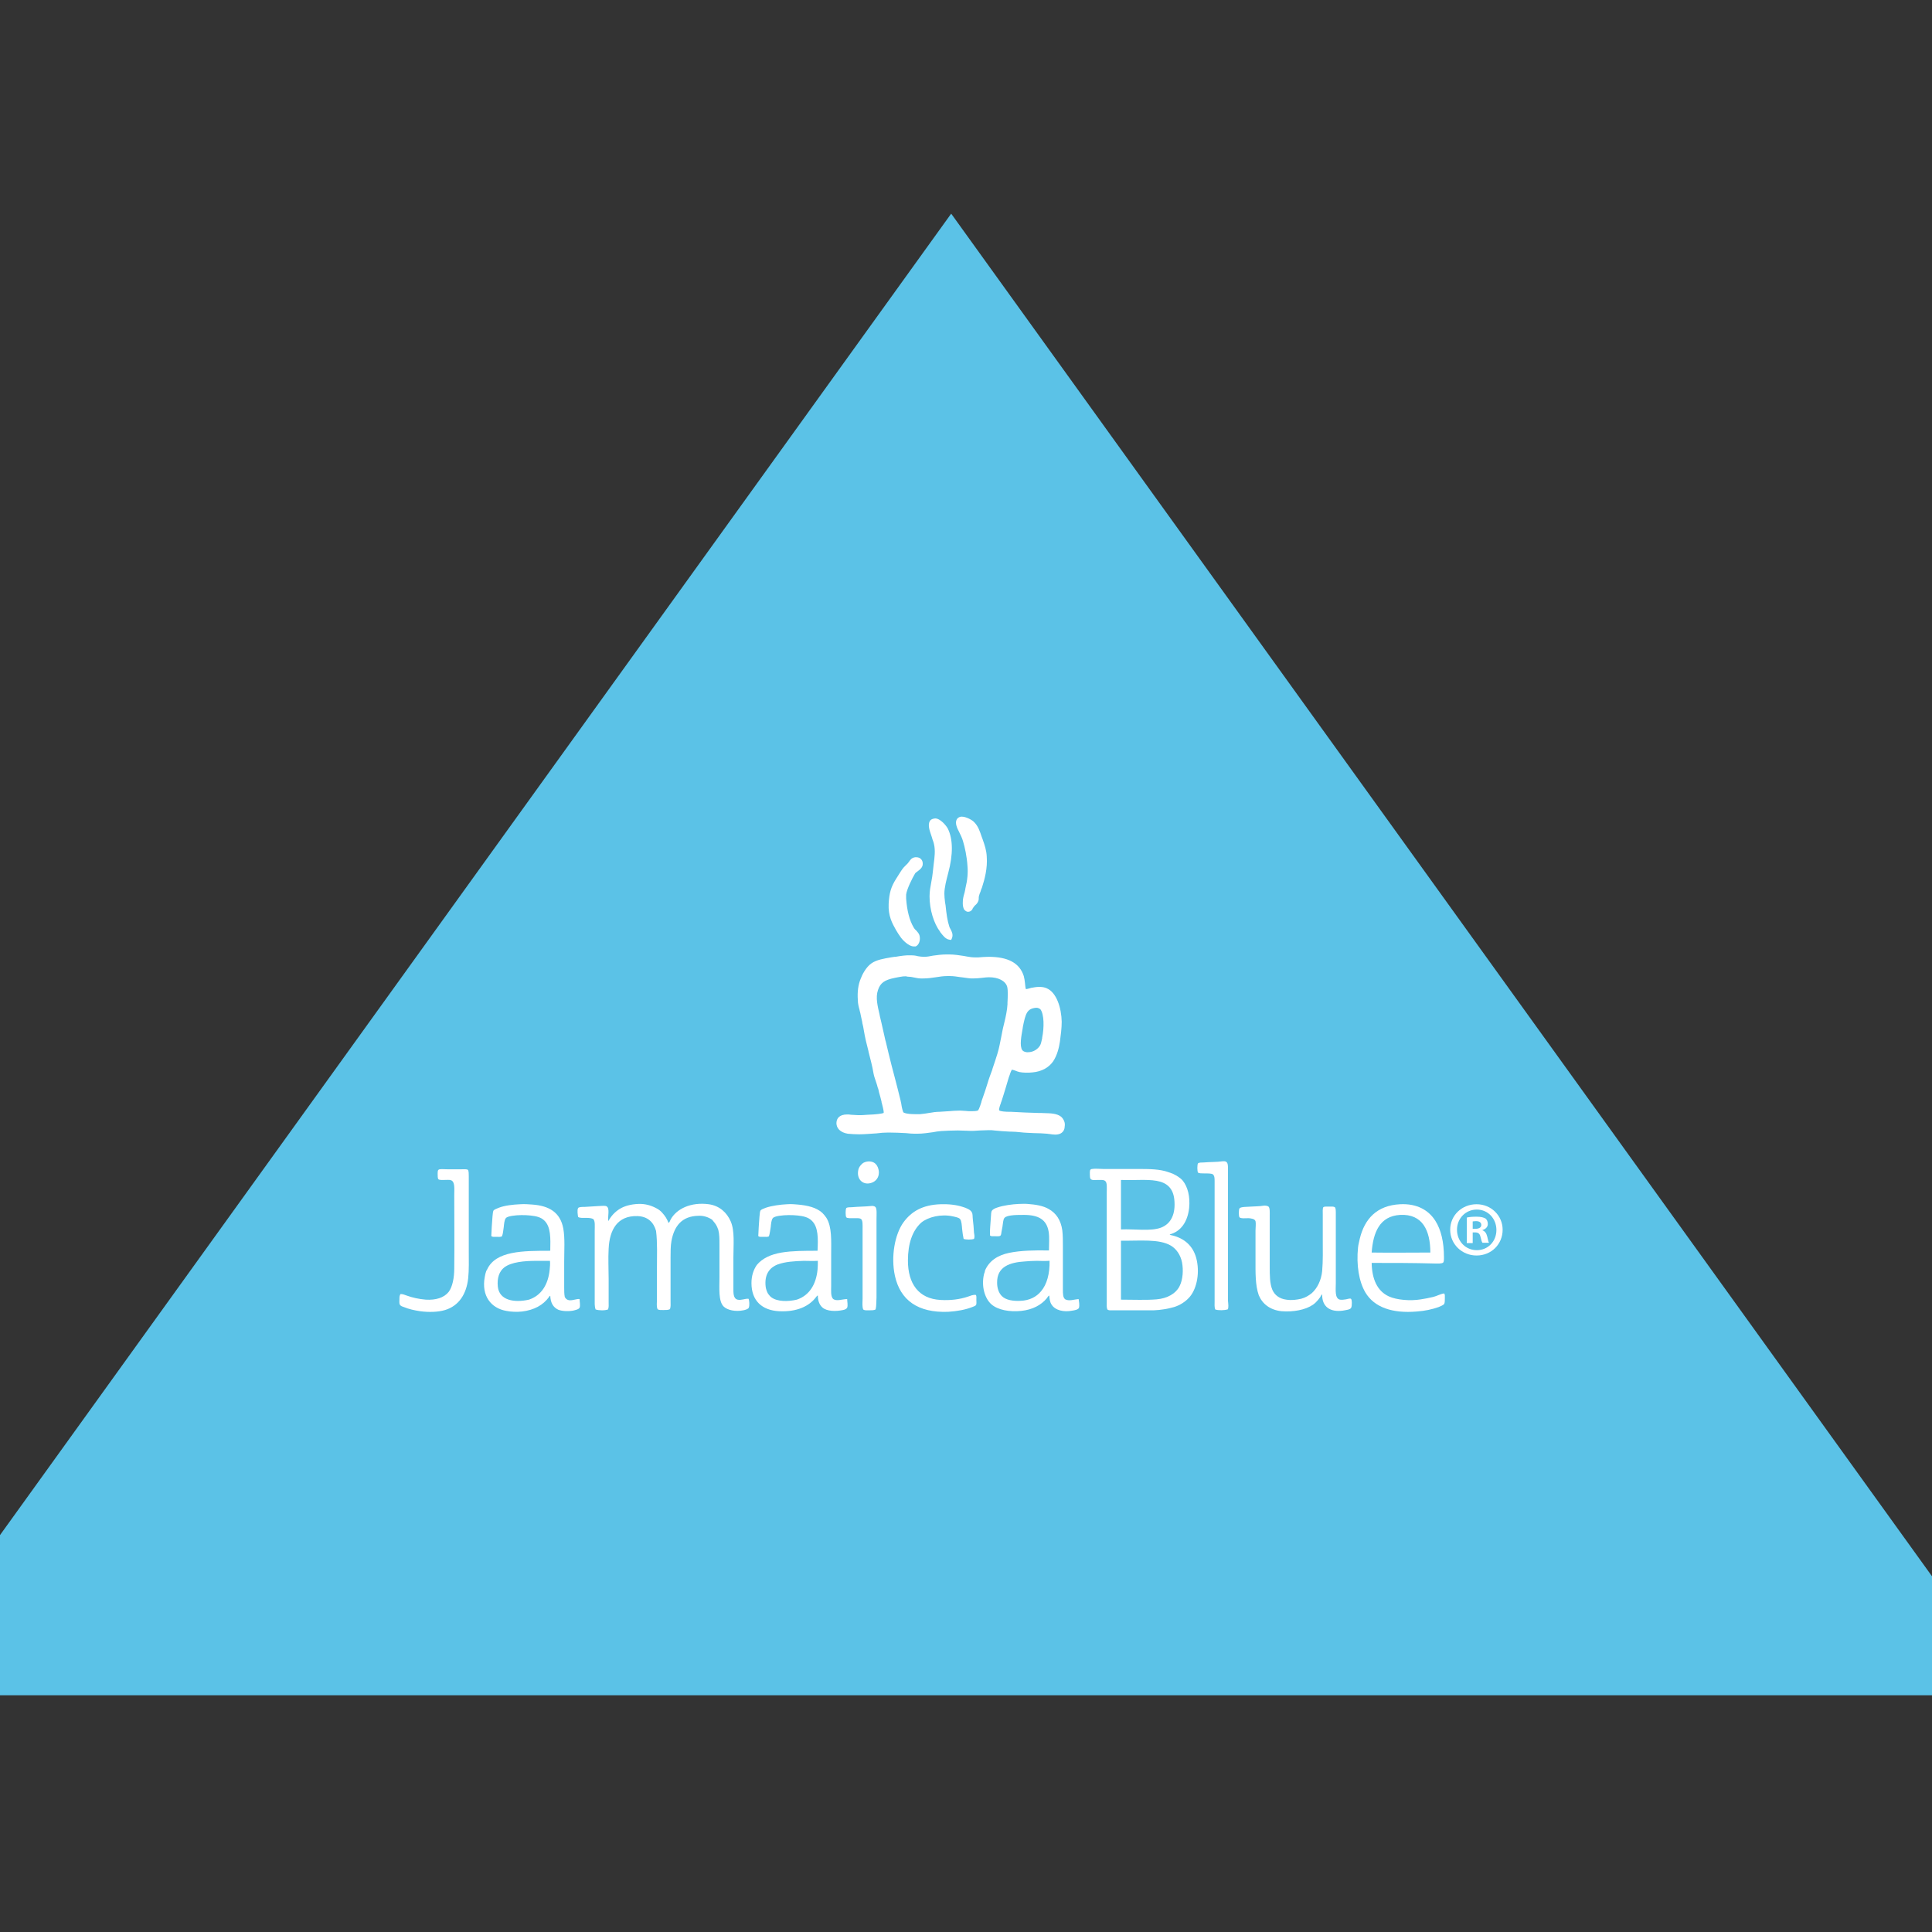 <?xml version="1.0" encoding="UTF-8"?> <svg xmlns="http://www.w3.org/2000/svg" xmlns:xlink="http://www.w3.org/1999/xlink" version="1.1" id="layer" x="0px" y="0px" viewBox="0 0 652 652" style="enable-background:new 0 0 652 652;" xml:space="preserve"><rect x="0" y="0" width="652" height="652" fill="#333333" stroke="none"/> <style type="text/css"> .st0{fill:#5BC2E7;} .st1{fill:#FFFFFF;} </style> <polygon class="st0" points="-38.9,572.1 680.9,572.1 321,72.1 "></polygon> <g> <path class="st1" d="M414.3,441.9c-1,0.3-3.2,0.4-4.2,0c-0.3-0.8-0.2-1.8-0.2-2.7c0-13.5,0-27,0-40.6c0-0.9,0-1.8-0.6-2.3 c-0.5-0.3-1.5-0.3-2.7-0.3c-0.9,0-2.1,0-2.3-0.3c-0.3-0.4-0.3-2.7,0-3.1c0.3-0.3,1.3-0.3,1.9-0.3c2.2-0.2,4.3-0.1,6.4-0.4 c2-0.2,1.8,1.2,1.8,3.2v43.8C414.5,440,414.7,441.4,414.3,441.9"></path> <path class="st1" d="M292.6,392c1.3-0.2,2.4,0.2,3,0.9c0.5,0.5,1,1.6,1,2.8c0,1.7-1,2.9-2.3,3.4c-2.8,1.1-5.2-0.9-4.7-4 c0.1-0.9,0.6-1.6,1-2C291.1,392.5,291.6,392.2,292.6,392"></path> <path class="st1" d="M135.2,436.7c0.8,0,1.4,0.3,2,0.5c1.9,0.7,4.1,1.2,6.5,1.4c3.3,0.2,6.1-0.6,7.7-2.6c1.3-1.7,1.9-4.8,1.9-7.9 c0.1-8.2,0-16.4,0-24.8c0-2.1,0.3-4.5-1.1-5c-0.5-0.2-1.4-0.1-2.2-0.1c-0.8,0-1.8,0.1-2.1-0.3c-0.2-0.3-0.2-1.2-0.2-1.8 c0-0.8,0-1.4,0.7-1.5c0.7-0.1,1.6,0,2.5,0h4.8c0.7,0,1.9-0.1,2.2,0.2c0.3,0.3,0.3,1.4,0.3,2.1v25.4c0,3,0.1,6.3-0.2,9.1 c-0.6,5.4-3.2,9.3-7.8,10.7c-2.3,0.7-5.5,0.8-8.4,0.4c-2-0.3-3.8-0.7-5.5-1.4c-0.6-0.2-1.2-0.4-1.4-0.9c-0.2-0.4-0.1-1.2-0.1-1.8 S134.8,437.1,135.2,436.7"></path> <path class="st1" d="M378.3,418.8v19.8c4.1,0,8.5,0.2,12-0.1c3.6-0.3,6.5-1.9,7.8-4.5c1.1-2.2,1.3-5.4,0.8-8 c-0.5-2.5-1.9-4.5-3.7-5.6c-4-2.4-10.6-1.6-16.8-1.7C378.3,418.7,378.3,418.7,378.3,418.8 M378.3,398.3v16.6 c4.6-0.2,10,0.7,13.5-0.6c3.4-1.3,5-4.6,4.5-9.5c-0.4-3.8-2.5-5.7-6-6.3c-3.4-0.6-7.8-0.1-11.9-0.3 C378.4,398.2,378.3,398.2,378.3,398.3 M394.7,416.6c0.4,0.3,1,0.3,1.6,0.5c4,1.2,6.7,3.9,7.6,8.3c1,4.8-0.2,10-2.7,12.6 c-1.2,1.3-3,2.5-5,3.1c-2.1,0.6-4.4,1-6.9,1.1c-4.4,0-9.3,0-13.9,0c-0.6,0-1.2,0.1-1.7-0.3c-0.3-0.7-0.2-1.6-0.2-2.5 c0-12.3,0-24.9,0-37.2c0-1.4,0.2-3.2-0.6-3.7c-0.5-0.4-1.5-0.3-2.4-0.3c-0.9,0-1.9,0.2-2.4-0.3c-0.3-0.3-0.3-1-0.3-1.6 c0-1-0.1-1.7,0.7-1.8c1.2-0.2,2.6,0,3.9,0h11.5c4,0,7.5,0,10.5,1.1c0.5,0.2,0.9,0.3,1.4,0.5c1.2,0.6,2.5,1.3,3.4,2.4 c1.6,2,2.5,5.3,2.1,9.2C400.8,412.2,398.6,415.6,394.7,416.6"></path> <path class="st1" d="M181.1,425.5c-4.2,0-8.5,0.4-10.9,2.2c-1.7,1.3-2.5,3.6-2.2,6.5c0.5,4.7,5.6,5.5,10.5,4.4 c4.2-1.4,6.5-5.1,7-10.1c0.1-0.9,0.2-2.1,0.1-3h-0.1C184.2,425.5,182.6,425.5,181.1,425.5 M195.6,438.4c0,0.9,0.3,2.2,0,2.9 c-0.3,0.6-1.4,0.8-2.2,1c-1.7,0.3-3.7,0.2-5-0.3c-1.7-0.8-2.6-2.3-2.7-4.7c-0.2,0-0.4,0.3-0.5,0.5c-1.9,2.6-4.9,4.3-9,4.8 c-1.8,0.2-3.8,0.1-5.3-0.2c-5.2-0.9-8.5-5.1-7.3-11.5c0.1-0.7,0.3-1.4,0.5-2c0.1-0.2,0.3-0.4,0.3-0.5c2.9-6.3,12.1-6.3,21.3-6.3 c0.1-4.3,0.2-8.1-2-10.2c-1.1-1.1-2.7-1.5-4.7-1.7c-1.9-0.2-4.2-0.2-6.1,0.1c-0.6,0.1-1.8,0.3-2.2,0.8c-0.5,0.6-0.6,2.1-0.7,3 c-0.2,1.1-0.2,2.2-0.6,3.1c-0.4,0.3-1.1,0.2-1.9,0.2c-0.7,0-1.4,0.1-1.7-0.3c0.1-2.1,0.2-4.2,0.4-6.5c0.1-0.7,0.1-1.5,0.3-2 c0.3-0.5,1.2-0.7,1.8-1c2-0.8,4.9-1.1,7.2-1.2c1.4-0.1,3,0,4.1,0.1c5.8,0.4,9.5,2.7,10.5,8.1c0.6,3.4,0.3,7.3,0.3,11.2v8.6 c0,1.2,0,2.3,0.2,3.3c0.3,0.6,0.8,1,1.5,1.1C193.5,438.9,194.4,438.3,195.6,438.4"></path> <path class="st1" d="M225.6,412.7c0.4-0.2,0.5-0.7,0.7-1.1c2-3.7,6.9-6,12.9-5.2c3.6,0.5,6.1,2.8,7.4,5.8c1.4,3.2,0.9,7.9,0.9,12.3 v9.9c0,1.9-0.1,3.8,1.4,4.2c1.3,0.3,2.5-0.4,3.7-0.3c0.3,0.5,0.4,2.3,0.1,3c-0.2,0.5-1.3,0.8-1.9,0.9c-2.5,0.5-5.3,0-6.6-1.3 c-1.8-1.8-1.4-6.3-1.4-9.7v-11.1c0-1.9,0-3.6-0.4-5.1c-0.1-0.3-0.3-0.7-0.4-1c-0.4-0.9-1.1-1.7-1.7-2.4c-1.2-0.8-2.8-1.4-4.6-1.3 c-5.7,0.1-8.2,3.6-9.1,8.5c-0.3,1.7-0.3,3.6-0.3,5.6v14.7c0,0.9,0.1,1.9-0.2,2.7c-0.5,0.3-1.3,0.3-2.1,0.3c-0.8,0-1.6,0.1-2.1-0.3 c-0.4-1-0.2-2.1-0.2-3.2c0-3.3,0-6.7,0-10.1c0-4.5,0.2-9.2-0.3-13.1c-0.8-2.9-2.8-4.9-6.3-5c-6.8-0.2-9.4,4.7-9.7,11 c-0.2,3.3,0,6.9,0,10.3v7.8c0,0.8,0.1,1.6-0.2,2.4c-1,0.4-3.1,0.4-4.2,0c-0.4-1.1-0.3-2.4-0.3-3.6v-23c0-1.4,0.2-3.3-0.5-3.9 c-0.5-0.3-1.4-0.4-2.4-0.4c-1,0-2.1,0.1-2.7-0.3c-0.1-0.5-0.4-2.4,0-3c0.2-0.4,1.4-0.4,2.2-0.4c1.7-0.1,3.3-0.2,4.9-0.3 c0.7,0,2-0.2,2.5,0.1c1.2,0.7,0.3,3.4,0.6,5c0.9-1.7,2.2-3.1,3.8-4.1c1.6-1,3.8-1.6,6.3-1.7c2.3-0.1,4.3,0.5,6,1.4 c0.8,0.4,1.5,0.9,2.1,1.6C224.4,410.3,225.1,411.3,225.6,412.7"></path> <path class="st1" d="M271.3,425.5c-3.3,0.1-6.3,0.3-8.8,1.2c-2.9,1.1-4.6,3.5-4.1,7.6c0.1,0.8,0.5,1.8,0.8,2.3 c0.3,0.4,0.7,0.9,1.1,1.2c2,1.5,5.6,1.5,8.6,0.8c4.2-1.4,6.5-5.1,7-10.1c0.1-1,0.1-2,0.1-3h-0.1 C274.4,425.6,272.8,425.5,271.3,425.5 M285.9,438.4c0,0.9,0.3,2.1,0,2.9c-0.2,0.4-0.8,0.7-1.4,0.8c-2.3,0.5-5.5,0.5-7-0.9 c-1-0.9-1.5-2.3-1.5-4c-0.2,0-0.4,0.3-0.5,0.4c-2.4,3.3-6.7,5.2-12.6,4.9c-5.7-0.3-9.3-3.5-9.3-9.5c0-2.5,0.7-4.5,1.8-6.1 c1.9-2.3,4.8-3.6,8.4-4.2c3.6-0.6,7.8-0.6,12.1-0.6c0.2-4.1,0.3-8.1-2-10.2c-1.1-1.1-2.8-1.5-4.7-1.7c-2-0.2-4.2-0.2-6.2,0.1 c-0.6,0.1-1.8,0.3-2.2,0.8c-0.5,0.6-0.6,2-0.7,3c-0.2,1.1-0.3,2.2-0.6,3.1c-0.4,0.3-1.1,0.2-1.9,0.2c-0.7,0-1.5,0.1-1.7-0.3 c0.1-2.1,0.2-4.2,0.4-6.5c0.1-0.7,0.1-1.5,0.3-2c0.3-0.5,1.1-0.7,1.8-1c2-0.7,5-1.1,7.2-1.2c1.4-0.1,2.5,0,3.6,0.1 c3.4,0.3,6.3,1,8.3,2.8c0.5,0.5,1,1.1,1.4,1.7c1.9,3.1,1.6,7.7,1.6,12.3v10.5c0,1.7-0.2,3.6,0.6,4.5 C282.2,439.3,284.3,438.4,285.9,438.4"></path> <path class="st1" d="M328.7,418.1c-0.9,0.3-2.6,0.3-3.5,0c-0.2-1-0.4-2.1-0.5-3.3c-0.1-1.2-0.2-2.8-0.7-3.4 c-0.4-0.5-1.5-0.7-2.4-0.9c-4-0.9-8.4,0.2-10.7,2.1c-3,2.7-4.5,7.1-4.5,12.8c0,7.8,3.6,12.9,11,13.3c3.4,0.2,6.5-0.2,9.2-1.1 c0.9-0.3,1.7-0.7,2.7-0.6c0.3,0.3,0.2,1,0.2,1.6c0,0.7,0.1,1.4-0.1,1.8c-0.2,0.3-0.8,0.5-1.3,0.7c-2.3,0.9-5,1.4-8.1,1.6 c-10.2,0.4-16.2-3.9-18-12.2c-1.4-6.5,0-14,2.9-18c2.7-3.7,6.5-5.9,12.5-6.1c2.7-0.1,5.4,0.2,7.5,0.9c1,0.3,2.7,0.9,3.1,1.9 c0.3,0.5,0.2,1.5,0.3,2.2c0.2,1.5,0.3,3,0.4,4.6C328.8,416.6,329,417.4,328.7,418.1"></path> <path class="st1" d="M353.9,425.5c-1.4,0.1-2.8,0-4.1,0c-1.3,0-2.7,0.1-3.9,0.2c-5,0.3-9.5,1.7-9.4,7.2c0,1.9,0.6,3.5,1.6,4.5 c1.4,1.4,3.9,1.7,6.2,1.6c3.2-0.1,5.5-1.4,7-3.2c2-2.3,3-6,2.9-10.3C353.9,425.4,354,425.5,353.9,425.5 M364,438.4 c0.1,0.6,0.4,2.2,0.1,3c-0.3,0.6-1.5,0.8-2.2,0.9c-2.9,0.6-5.8-0.1-7-2c-0.6-0.9-0.7-1.9-0.8-3.1c-0.4,0.2-0.6,0.6-0.8,0.9 c-1.9,2.3-4.8,3.9-8.7,4.3c-3.9,0.4-7.8-0.3-10-2.2c-2.3-2-3.5-6.2-2.5-10.3c0.1-0.3,0.3-0.7,0.3-1.1c1.4-3.3,4.3-5.2,8.2-6 c3.9-0.8,8.6-0.9,13.4-0.8c0-2.4,0.2-4.3-0.1-6.3c-0.7-4.2-3.5-5.7-8.4-5.7c-1.5,0-3.1,0-4.4,0.2c-0.6,0.1-1.7,0.3-2.1,0.8 c-0.5,0.5-0.5,1.9-0.7,3c-0.1,0.5-0.2,1-0.3,1.6c-0.1,0.5-0.1,1.2-0.4,1.4c-0.3,0.3-1.1,0.2-1.8,0.2c-0.7,0-1.4,0.1-1.7-0.3 c-0.1-1.9,0.2-4.1,0.3-6.1c0.1-0.9,0-1.8,0.4-2.3c0.3-0.4,1.1-0.8,1.8-1c2-0.7,5-1.1,7.2-1.2c1,0,2-0.1,3,0 c2.7,0.2,5.2,0.6,7.1,1.7c2.5,1.4,4.1,3.7,4.6,7.2c0.2,1.7,0.2,3.6,0.2,5.6c0,4.9,0,9.4,0,14.3c0,1.6,0,2.8,0.8,3.4 C360.8,439.2,362.6,438.5,364,438.4"></path> <path class="st1" d="M472.5,410c-6.9,0.4-9.1,5.9-9.6,12.7c6.5,0.1,13.4,0,19.8,0C482.7,415.3,480.1,409.6,472.5,410 M462.9,426.2 c0.1,5.5,1.9,9.5,5.8,11.3c2.6,1.2,7.2,1.6,10.8,1c1.4-0.2,2.8-0.5,4.1-0.8c1.3-0.3,2.4-1,3.7-1.2c0.4,0.2,0.3,0.9,0.3,1.6 c0,0.7,0,1.5-0.2,1.9c-0.3,0.5-1.3,0.8-1.9,1.1c-2.3,0.8-4.6,1.3-7.4,1.5c-8.2,0.7-14.3-1.4-17.3-6.4c-2.2-3.7-3.1-9.3-2.5-15.2 c0.1-1,0.4-2,0.6-3c1.6-6.6,5.7-11.2,13.6-11.6c5.8-0.3,9.7,2.1,11.9,5.6c1.9,3,2.9,7.1,2.9,12.3c0,0.8,0,1.6-0.3,1.8 c-0.5,0.4-1.8,0.3-2.8,0.3C477,426.2,470,426.2,462.9,426.2"></path> <path class="st1" d="M450.5,407.4c0.3,0.5,0.3,1.1,0.3,1.6c0,7.9,0,16,0,24c0,2.3-0.4,5.2,1.4,5.6c0.6,0.1,1.4,0,2-0.1 c0.5-0.1,1.4-0.4,1.7-0.2c0.4,0.2,0.4,2.4,0.1,3c-0.3,0.7-1.8,0.8-2.8,1c-4.3,0.6-7.1-1.3-7-5.5c-0.3,0.2-0.5,0.6-0.7,1 c-0.2,0.3-0.5,0.6-0.7,0.9c-0.5,0.6-1,1.1-1.7,1.6c-2.6,1.8-6.7,2.5-10.6,2.2c-3.9-0.4-6.5-2.5-7.7-5.4c-1.2-3.4-1.1-7.6-1.1-12 v-9.8c0-1,0.2-2.4,0-3.2c-0.3-0.8-1.4-0.9-2.3-1c-0.9,0-2.7,0.2-3.1-0.3c-0.3-0.3-0.3-2.6,0-3c0.4-0.6,2.8-0.5,3.8-0.6 c1.5-0.1,3.1-0.1,4.2-0.3c0.7-0.1,1.4,0,1.8,0.3c0.5,0.5,0.4,2,0.4,3.1c0,5.9,0,11.2,0,17c0,3.1,0,5.9,0.9,8c0.8,1.8,2.4,3,4.7,3.3 c1.9,0.3,3.6,0,5-0.3c1.5-0.4,2.6-1.1,3.6-1.9c1.8-1.6,3.2-4.3,3.5-7.5c0.3-3.4,0.2-7.1,0.2-10.8v-8.2c0-0.7-0.1-2.2,0.2-2.5 c0.3-0.3,1.4-0.2,2.1-0.2C449.3,407.2,449.9,407.1,450.5,407.4"></path> <path class="st1" d="M295.5,441.9c-0.5,0.3-1.3,0.3-2.1,0.3c-0.8,0-1.6,0.1-2.1-0.3c-0.4-1.1-0.2-2.4-0.2-3.7v-23.4 c0-1.3,0.1-2.9-0.5-3.4c-0.5-0.4-1.5-0.3-2.5-0.3c-0.9,0-2.2,0.1-2.5-0.3c-0.3-0.4-0.3-2.7,0-3.1c0.2-0.3,1.4-0.3,1.9-0.3 c2-0.2,4.6-0.2,6.4-0.4c0.5-0.1,1.2,0,1.5,0.3c0.6,0.5,0.4,2.7,0.4,4v26.5C295.7,439.2,295.8,440.7,295.5,441.9"></path> <path class="st1" d="M497,414.7h0.9c1.1,0,2-0.4,2-1.3c0-0.8-0.6-1.3-1.8-1.3c-0.5,0-0.9,0.1-1.1,0.1V414.7z M497,419.5h-2v-8.6 c0.8-0.2,1.9-0.3,3.3-0.3c1.6,0,2.4,0.3,3,0.6c0.5,0.4,0.8,1,0.8,1.9c0,0.9-0.7,1.7-1.8,2v0.1c0.8,0.3,1.3,0.9,1.6,2.1 c0.3,1.3,0.4,1.8,0.6,2.1h-2.2c-0.3-0.3-0.4-1.1-0.7-2.1c-0.2-0.9-0.7-1.4-1.8-1.4H497V419.5z M491.7,415c0,3.8,2.8,6.9,6.7,6.9 c3.8,0,6.6-3,6.6-6.8c0-3.8-2.8-6.9-6.6-6.9C494.5,408.2,491.7,411.3,491.7,415 M507.1,415c0,4.9-3.8,8.7-8.8,8.7 c-4.9,0-8.9-3.8-8.9-8.7c0-4.8,3.9-8.6,8.9-8.6C503.3,406.4,507.1,410.3,507.1,415"></path> <path class="st1" d="M344.5,347.1c0-0.2,0.1-0.4,0.1-0.6l0-0.1c0.8-4.3,1.4-6.6,4.9-6.9c0.1,0,0.2,0,0.3,0c0.7,0,1.3,0.3,1.7,0.8 c1.5,1.8,1.5,6.5,0.7,10l0,0.2c-0.2,0.9-0.4,1.9-0.8,2.5c-0.8,1.3-2.5,2.6-4.6,2.6c-0.1,0-0.3,0-0.4,0c-0.9-0.1-1.5-0.4-1.9-0.9 C343.3,353.2,344,349.7,344.5,347.1 M302.9,329.2c1.2-0.2,2.4-0.5,3.4-0.6c0.1,0,0.2,0,0.3,0c0.7,0,1.4,0.1,2.2,0.3 c0.7,0.1,1.3,0.3,2.1,0.3c0.3,0,0.6,0,0.9,0c1.4,0,2.8-0.2,4.1-0.4c1.3-0.2,2.5-0.4,3.9-0.4c0.1,0,0.2,0,0.3,0h0c0.1,0,0.2,0,0.2,0 c0.2,0,0.3,0,0.5,0c1.1,0,2.4,0.2,3.8,0.4c0.8,0.1,1.5,0.3,2.3,0.3c0.5,0.1,1,0.1,1.6,0.1c1,0,2-0.1,2.9-0.2 c0.9-0.1,1.7-0.2,2.4-0.2l0.1,0c3.4,0,5.9,1.4,6.6,3.6c0.4,1.3,0.3,3.6,0.2,5.6l0,0.5c-0.1,2.1-0.6,4.4-0.9,5.6 c-0.5,1.9-0.9,3.7-1.2,5.4c-0.4,1.9-0.7,3.8-1.3,5.7c-0.5,1.7-1.1,3.4-1.7,5.2c-0.6,1.6-1.1,3.2-1.7,4.9c-0.4,1.4-1,3.1-1.7,5.1 c-0.1,0.3-0.2,0.6-0.3,1c-0.3,1-1,3-1.6,3.3c-0.4,0.2-1.2,0.3-2.5,0.3c-0.7,0-1.4,0-2-0.1c-0.6,0-1.2-0.1-1.8-0.1 c-1.4,0-2.6,0.1-3.8,0.2c-1,0.1-2,0.1-3.1,0.2c-1.2,0-2.4,0.2-3.6,0.4c-1,0.2-2,0.3-3,0.4c-0.6,0-1.1,0-1.7,0c-3.2,0-4-0.6-4.2-0.7 c-0.4-0.4-0.7-1.9-0.9-3.1c-0.1-0.5-0.2-1-0.3-1.5c-0.6-2.4-1.3-5-1.9-7.4c-0.8-2.9-1.5-5.6-2.1-8.2c-0.4-1.6-0.7-3.1-1-4.4 c-0.5-2-0.9-3.8-1.4-6.2c-0.2-0.7-0.3-1.4-0.5-2.1c-0.8-3.2-1.5-6.2-0.6-8.9c0.9-2.5,2.5-3.7,6.1-4.4 C302.3,329.4,302.6,329.3,302.9,329.2 M358.3,377.9c-0.8-0.9-2.2-1.4-4.2-1.5c-1.2,0-2.3-0.1-3.4-0.1c-3.3-0.1-6.1-0.2-9.4-0.4 c-0.2,0-0.5,0-0.7,0c-1.4-0.1-3.4-0.2-3.7-0.9c-0.2-0.6,0.3-1.9,0.6-2.8c0.1-0.2,0.2-0.4,0.2-0.6c0.5-1.5,1-3,1.4-4.5 c0.4-1.2,0.7-2.4,1.2-3.7c0.1-0.2,0.1-0.3,0.2-0.5c0.2-0.6,0.7-2.2,1.1-2.3c0,0,0.1,0,0.1,0c0.3,0,0.9,0.2,1.3,0.4 c0.5,0.2,0.9,0.3,1.4,0.4c0.6,0.1,1.2,0.1,2,0.1c0.7,0,1.5,0,2.2-0.1c6.4-0.8,8-5.3,8.7-10c0.3-2.1,0.7-4.4,0.6-6.6 c-0.1-4.4-1.6-9.4-4.8-10.8c-1.1-0.5-2.6-0.5-4.4-0.1c-0.3,0-0.6,0.1-0.9,0.2c-0.5,0.2-1.2,0.4-1.7,0.4c-0.1,0-0.2,0-0.2,0 c-0.3-0.3-0.4-1.8-0.5-2.6c-0.1-0.8-0.1-1.6-0.3-2.2c-1.3-4.1-5-6.1-11.4-6.1c-1,0-2.2,0.1-3.4,0.2c-0.3,0-0.5,0-0.8,0 c-1.1,0-2-0.2-3.1-0.4c-0.3-0.1-0.7-0.1-1-0.2c-1.3-0.2-3.2-0.5-4.9-0.5c-0.3,0-0.5,0-0.7,0h0h-0.1c-1.6,0-3.1,0.2-4.5,0.4 c-1.1,0.2-2.1,0.3-3.2,0.4c-0.8,0-1.4-0.1-2.2-0.2c-0.7-0.1-1.4-0.3-2.2-0.3c-1.7,0-3.5,0.3-5.2,0.5c-0.5,0.1-1.1,0.2-1.6,0.2 c-2.2,0.3-4.6,0.8-6.2,1.9c-1.8,1.2-3,3.8-3.4,4.9c-0.8,2-1.1,4.4-0.9,7c0.1,1.1,0.4,2.2,0.6,3.3c0.1,0.6,0.3,1.2,0.4,1.8 c0.2,0.8,0.3,1.7,0.5,2.5c0.2,0.9,0.4,1.7,0.5,2.5c0.5,2.4,1.1,4.8,1.6,7.2c0.6,2.4,1.2,5,1.7,7.5c0.2,1.1,0.5,2,0.8,2.9 c0.2,0.6,0.4,1.2,0.5,1.7c0.1,0.5,0.2,0.9,0.3,1.4c0.3,1.1,0.5,2.2,0.9,3.4c0,0.2,0.1,0.3,0.1,0.5c0.3,0.9,0.8,3.2,0.5,3.7 c-0.5,0.6-4.1,0.8-5.8,0.8c-0.5,0-1,0-1.4,0.1c-0.4,0-0.9,0-1.4,0c-1,0-2,0-2.9-0.1c-0.5,0-0.9-0.1-1.3-0.1c-1.9,0-2.9,0.7-3.1,2.1 c-0.2,1.7,1.1,3,3.3,3.3c1.1,0.2,2.3,0.2,3.7,0.2c1.9,0,3.7-0.2,5.5-0.3c1.5-0.1,3-0.2,4.4-0.3c2.1,0,4.1,0.1,6,0.2 c1,0.1,2,0.1,2.9,0.2c0.3,0,0.5,0,0.8,0c1.9,0,3.5-0.2,5.1-0.5c1-0.2,1.9-0.3,2.9-0.4c1.8-0.2,3.6-0.2,5.7-0.2c1,0,2.1,0,3.2,0.1 c1.4,0,2.8,0,4.1-0.1c1-0.1,2-0.1,3-0.1c0.7,0,1.3,0,1.8,0.1c1.8,0.2,3.6,0.3,5.4,0.4c1.1,0.1,2.3,0.1,3.4,0.2 c1.6,0.1,3.2,0.2,4.7,0.3c1.5,0.1,3,0.1,4.4,0.2c0.2,0,0.5,0.1,0.9,0.1c0.6,0.1,1.2,0.2,1.8,0.2c2.1,0,2.6-1.4,2.7-2.2 C359,379.3,358.8,378.5,358.3,377.9"></path> <path class="st1" d="M349.8,340.1c-0.1,0-0.2,0-0.2,0c-3,0.3-3.5,1.9-4.4,6.4l-0.1,0.7c-0.4,2.3-1.1,5.8-0.1,7.2 c0.3,0.4,0.8,0.6,1.5,0.7c0.1,0,0.3,0,0.4,0c1.9,0,3.4-1.1,4.1-2.3c0.3-0.5,0.5-1.5,0.7-2.4l0-0.2c0.7-3.4,0.7-7.9-0.6-9.6 C350.7,340.3,350.3,340.1,349.8,340.1 M346.8,356.2c-0.2,0-0.3,0-0.5,0c-1-0.1-1.8-0.4-2.3-1.1c-1.3-1.8-0.6-5.4-0.1-8.1l0.1-0.7 c0.7-3.9,1.3-6.9,5.4-7.3c1.1-0.1,1.9,0.2,2.5,1c1.6,2,1.6,6.8,0.8,10.5l0,0.2c-0.2,1-0.4,2-0.9,2.7 C351,354.8,349.1,356.2,346.8,356.2 M303,329.8c-0.3,0.1-0.7,0.1-1,0.2c-3.5,0.7-4.9,1.7-5.7,4.1c-0.9,2.6-0.1,5.5,0.6,8.6l0,0.1 c0.2,0.7,0.3,1.4,0.5,2.1c0.5,2.3,0.9,4.1,1.4,6.2l0.1,0.3c0.3,1.3,0.6,2.6,1,4.2c0.6,2.6,1.4,5.5,2.1,8.2c0.6,2.3,1.3,5,1.9,7.5 c0.1,0.5,0.2,1,0.3,1.4l0,0.1c0.1,0.8,0.5,2.5,0.8,2.8c0,0,0.7,0.6,3.8,0.6c0.5,0,1,0,1.6,0c1-0.1,1.9-0.2,2.9-0.4 c1.2-0.2,2.4-0.4,3.7-0.4c1.1,0,2-0.1,3-0.2l0.1,0c1.2-0.1,2.5-0.2,3.8-0.2c0.6,0,1.2,0,1.8,0.1c0.6,0,1.3,0.1,2,0.1 c1.5,0,2.1-0.2,2.2-0.3c0.2-0.1,0.6-0.7,1.3-3l0-0.1c0.1-0.3,0.2-0.7,0.3-0.9c0.7-2,1.3-3.7,1.7-5.1c0.5-1.7,1.1-3.3,1.7-4.9l0-0.1 c0.6-1.8,1.2-3.5,1.7-5.2c0.6-1.9,0.9-3.8,1.3-5.7c0.3-1.7,0.7-3.6,1.2-5.5c0.3-1.3,0.8-3.5,0.9-5.5l0-0.5c0.1-2,0.2-4.2-0.1-5.4 c-0.6-2-3-3.2-6.1-3.2l-0.1,0c-0.7,0-1.5,0.1-2.3,0.2c-0.9,0.1-2,0.2-3,0.2c-0.6,0-1.1,0-1.7-0.1c-0.7-0.1-1.5-0.2-2.2-0.3l-0.1,0 c-1.4-0.2-2.6-0.4-3.7-0.4c-0.2,0-0.3,0-0.5,0c-0.1,0-0.2,0-0.3,0c-0.1,0-0.2,0-0.3,0c-1.3,0-2.5,0.2-3.8,0.4 c-1.3,0.2-2.7,0.4-4.2,0.4c-0.3,0-0.6,0-0.9,0c-0.8,0-1.5-0.2-2.1-0.3l0.1-0.6l-0.1,0.6c-0.8-0.2-1.6-0.3-2.3-0.3 C305.4,329.3,304.2,329.6,303,329.8 M308.9,377.1c-3.2,0-4.3-0.6-4.6-0.9c-0.5-0.5-0.8-1.7-1.1-3.4l0-0.1c-0.1-0.5-0.2-0.9-0.3-1.4 c-0.6-2.5-1.3-5.1-1.9-7.4c-0.7-2.7-1.5-5.6-2.1-8.2c-0.4-1.5-0.7-2.9-1-4.2l-0.1-0.3c-0.5-2.1-0.9-3.9-1.4-6.2 c-0.2-0.7-0.3-1.4-0.5-2.1l0,0c-0.8-3.3-1.6-6.4-0.6-9.2c0.9-2.7,2.7-4,6.6-4.8c0.3-0.1,0.6-0.1,1-0.2h0c1.2-0.2,2.4-0.5,3.5-0.6 c0.9-0.1,1.7,0.1,2.6,0.3l0.1,0c0.6,0.1,1.3,0.3,2,0.3c0.3,0,0.5,0,0.8,0c1.4,0,2.7-0.2,4-0.4c1.3-0.2,2.6-0.4,3.9-0.4 c0.1,0,0.2,0,0.3,0c0.1,0,0.1,0,0.2,0c0.2,0,0.3,0,0.5,0c1.2,0,2.5,0.2,3.8,0.4l0.1,0c0.7,0.1,1.5,0.2,2.2,0.3 c0.5,0.1,1,0.1,1.5,0.1c1,0,2-0.1,2.9-0.2c0.9-0.1,1.7-0.2,2.5-0.2h0.1c3.6,0,6.4,1.6,7.2,4c0.4,1.4,0.3,3.8,0.2,5.8l0,0.5 c-0.1,2.1-0.6,4.4-0.9,5.7c-0.5,1.9-0.8,3.6-1.2,5.4c-0.4,1.9-0.7,3.8-1.3,5.8c-0.5,1.8-1.1,3.5-1.7,5.3l0,0.1 c-0.5,1.5-1.1,3.1-1.6,4.8c-0.4,1.4-1,3.1-1.7,5.1c-0.1,0.3-0.2,0.6-0.3,0.9l0,0.1c-0.6,2-1.2,3.3-1.8,3.6 c-0.5,0.3-1.4,0.4-2.7,0.4c-0.7,0-1.5,0-2.1-0.1c-0.6,0-1.2-0.1-1.8-0.1c-1.3,0-2.6,0.1-3.7,0.2l-0.1,0c-1,0.1-2,0.1-3,0.2 c-1.2,0-2.4,0.2-3.5,0.4c-1,0.2-2,0.3-3,0.4C310,377.1,309.5,377.1,308.9,377.1 M333.7,380.2c0.7,0,1.3,0,1.9,0.1 c1.8,0.2,3.6,0.3,5.4,0.4l0.4,0c1,0.1,2,0.1,3,0.2c1.6,0.1,3.1,0.2,4.6,0.3l0.1,0c1.5,0.1,2.9,0.1,4.4,0.2c0.2,0,0.5,0.1,0.8,0.1 l0.1,0c0.5,0.1,1.1,0.2,1.7,0.2c1.3,0,2-0.6,2.2-1.7c0.1-0.7-0.1-1.4-0.5-1.9c-0.7-0.8-2-1.2-3.8-1.3c-0.9,0-1.8-0.1-2.7-0.1 l-0.8,0c-3.3-0.1-6.1-0.2-9.4-0.4c-0.2,0-0.5,0-0.7,0c-2.2-0.1-3.8-0.3-4.2-1.2c-0.3-0.7,0.1-1.9,0.6-3.2l0-0.1 c0.1-0.2,0.1-0.3,0.2-0.5c0.5-1.5,1-3,1.4-4.4c0.3-1.1,0.7-2.4,1.2-3.7c0.1-0.2,0.1-0.3,0.2-0.5c0.5-1.6,0.9-2.5,1.5-2.6 c0.1,0,0.2,0,0.3,0c0.4,0,1,0.2,1.5,0.4c0.5,0.2,0.9,0.3,1.3,0.4c0.5,0.1,1.2,0.1,1.9,0.1c0.7,0,1.5,0,2.2-0.1 c5.7-0.7,7.4-4.3,8.2-9.5c0.3-2.1,0.6-4.4,0.6-6.5c-0.1-4.1-1.5-9-4.4-10.3c-1-0.4-2.4-0.4-4.1-0.1c-0.2,0-0.5,0.1-0.8,0.2 c-0.7,0.2-1.7,0.5-2.2,0.3l-0.1,0l-0.1-0.1c-0.3-0.3-0.5-1.1-0.7-2.9c-0.1-0.8-0.1-1.6-0.3-2.1c-1.2-3.9-4.8-5.7-10.8-5.7 c-1,0-2.1,0-3.4,0.2c-0.3,0-0.6,0-0.9,0c-1.1,0-2.1-0.2-3.2-0.4c-0.3-0.1-0.7-0.1-1-0.2c-1.3-0.2-3.2-0.4-4.8-0.4 c-0.2,0-0.5,0-0.7,0h-0.1h-0.1c-1.5,0-3,0.2-4.3,0.4c-1.1,0.2-2.2,0.3-3.3,0.4c-0.8,0-1.5-0.1-2.2-0.2l0,0 c-0.6-0.1-1.3-0.3-2.1-0.3c-1.6,0-3.4,0.3-5.1,0.5l-0.3,0c-0.4,0.1-0.9,0.1-1.3,0.2c-2.1,0.3-4.5,0.7-6,1.8 c-1.7,1.2-2.8,3.6-3.2,4.6c-0.8,1.9-1.1,4.2-0.9,6.8c0.1,1,0.3,2.1,0.6,3.1l0,0.1c0.1,0.6,0.3,1.2,0.4,1.7c0.1,0.8,0.3,1.5,0.5,2.3 l0,0.2c0.2,0.9,0.4,1.7,0.5,2.5c0.5,2.4,1.1,4.8,1.6,7.1l0,0c0.6,2.5,1.2,5,1.7,7.5c0.2,1,0.5,1.9,0.8,2.8c0.2,0.6,0.4,1.2,0.6,1.8 c0.1,0.5,0.2,0.9,0.3,1.4l0.1,0.4c0.2,0.9,0.5,1.9,0.8,3c0,0.1,0.1,0.3,0.1,0.4c0.7,2.5,0.8,3.6,0.4,4.2l-0.1,0.1 c-0.5,0.6-2.1,0.9-6.2,1c-0.5,0-1,0-1.4,0.1c-1.2,0.1-3,0-4.4-0.1c-0.5,0-0.9-0.1-1.2-0.1c-2.1,0-2.4,0.9-2.5,1.6 c-0.2,1.4,0.9,2.4,2.8,2.7c1.1,0.2,2.3,0.2,3.6,0.2c1.9,0,3.7-0.2,5.5-0.3l0.1,0c1.5-0.1,2.9-0.2,4.3-0.3c2.1,0,4.1,0.1,6.1,0.2 c0.9,0.1,1.9,0.1,2.9,0.2c0.3,0,0.5,0,0.8,0c1.9,0,3.5-0.2,5.1-0.5l0,0c1-0.2,1.9-0.3,2.9-0.4c1.8-0.1,3.6-0.2,5.8-0.2 c1,0,2.1,0,3.2,0.1c1.4,0,2.7,0,4-0.1C331.7,380.2,332.7,380.2,333.7,380.2 M356.1,382.9c-0.6,0-1.3-0.1-1.9-0.2l-0.1,0 c-0.3,0-0.5-0.1-0.7-0.1c-1.4-0.1-2.8-0.2-4.3-0.2h-0.1c-1.5-0.1-3.1-0.1-4.7-0.3c-1-0.1-2-0.2-3-0.2l-0.4,0 c-1.8-0.1-3.6-0.2-5.4-0.4c-0.5-0.1-1.1-0.1-1.8-0.1c-1,0-2,0.1-3,0.1c-1.3,0.1-2.7,0.2-4.2,0.1c-1.1,0-2.2-0.1-3.2-0.1 c-2.1,0-3.9,0.1-5.7,0.2c-1,0.1-1.9,0.2-2.8,0.4c-1.6,0.2-3.3,0.5-5.3,0.5c-0.3,0-0.5,0-0.8,0c-1,0-2-0.1-2.9-0.2 c-1.9-0.1-3.9-0.2-6-0.2c-1.3,0-2.7,0.1-4.2,0.3l-0.1,0c-1.8,0.1-3.7,0.3-5.6,0.3c-1.4,0-2.6-0.1-3.8-0.2c-2.5-0.4-4-1.9-3.8-3.9 c0.1-1.2,0.9-2.6,3.6-2.6c0.4,0,0.8,0,1.3,0.1c1.4,0.1,3.1,0.2,4.2,0.1c0.4,0,0.9-0.1,1.4-0.1c3.1-0.1,4.9-0.4,5.4-0.6 c0.1-0.2,0-1-0.6-3.3c-0.1-0.2-0.1-0.3-0.1-0.5c-0.3-1.1-0.5-2.1-0.8-3l-0.1-0.4c-0.1-0.5-0.2-1-0.4-1.4c-0.1-0.5-0.3-1.1-0.5-1.7 c-0.3-1-0.7-1.9-0.9-3c-0.4-2.5-1.1-5-1.7-7.4l0-0.1c-0.6-2.3-1.2-4.7-1.6-7.2c-0.1-0.8-0.3-1.6-0.5-2.4l0-0.2 c-0.2-0.8-0.3-1.5-0.5-2.3c-0.1-0.5-0.2-1.1-0.4-1.7l0-0.1c-0.3-1.1-0.6-2.2-0.6-3.4c-0.2-2.7,0.1-5.2,1-7.3 c0.4-1.1,1.7-3.8,3.6-5.1c1.7-1.2,4.2-1.6,6.5-2c0.4-0.1,0.9-0.1,1.3-0.2l0.3,0c1.8-0.3,3.6-0.6,5.3-0.5c0.9,0,1.6,0.1,2.3,0.3 l-0.1,0.6l0.1-0.6c0.7,0.1,1.3,0.2,2,0.2c1.1,0,2.1-0.2,3.1-0.4c1.5-0.2,2.9-0.4,4.6-0.4l0.1,0c0.2,0,0.5,0,0.7,0 c1.7,0,3.6,0.3,4.9,0.5c0.4,0.1,0.7,0.1,1.1,0.2c1,0.2,1.9,0.3,3,0.3c0.3,0,0.5,0,0.8,0c1.3-0.1,2.4-0.2,3.5-0.2 c6.6,0,10.5,2.1,11.9,6.5c0.2,0.7,0.3,1.5,0.4,2.3c0.1,1.2,0.2,1.8,0.3,2.1c0.4,0,1-0.2,1.4-0.3c0.3-0.1,0.6-0.2,0.9-0.2 c1.9-0.4,3.6-0.3,4.7,0.2c3.4,1.4,5,6.7,5.1,11.3c0,2.2-0.3,4.5-0.6,6.7c-0.3,2-0.9,4.6-2.3,6.7c-1.5,2.1-3.8,3.4-6.9,3.7 c-0.7,0.1-1.5,0.1-2.3,0.1c-0.8,0-1.5-0.1-2.1-0.2c-0.5-0.1-1-0.3-1.5-0.5c-0.4-0.1-0.8-0.3-1.1-0.3c-0.1,0.1-0.4,0.6-0.8,1.9 c-0.1,0.2-0.1,0.4-0.2,0.5c-0.4,1.3-0.8,2.6-1.1,3.7c-0.4,1.4-0.9,2.9-1.4,4.5c-0.1,0.2-0.1,0.3-0.2,0.5l0,0.1 c-0.2,0.5-0.8,2.1-0.6,2.5c0.3,0.4,2.4,0.5,3.2,0.5c0.2,0,0.5,0,0.7,0c3.3,0.2,6.1,0.3,9.4,0.4l0.8,0c0.9,0,1.7,0.1,2.7,0.1 c2.2,0.1,3.8,0.6,4.6,1.7c0.6,0.8,0.9,1.7,0.7,2.8C359.3,381.1,358.8,382.9,356.1,382.9"></path> <path class="st1" d="M324.3,280.4c0.5,1.1,1.1,2.3,1.4,3.4c0.6,2,1.3,5.2,1.5,8.5c0.2,2.3-0.1,4.8-0.8,7.7c-0.1,0.3-0.2,0.7-0.3,1 c-0.2,0.8-0.5,1.7-0.6,2.4c0,0-0.3,2.4,0.4,3.3c0.2,0.2,0.4,0.3,0.6,0.4c0.1,0,0.1,0,0.1,0c0.6,0,1-0.6,1.4-1.1 c0.1-0.2,0.2-0.3,0.3-0.4c0.2-0.2,0.4-0.4,0.5-0.6c0.4-0.4,0.7-0.7,0.9-1.2c0.1-0.3,0.1-0.6,0.1-0.9c0-0.3,0-0.6,0.1-0.9 c0.1-0.5,0.3-1,0.6-1.5c0.2-0.4,0.4-0.9,0.5-1.3c0.9-2.7,1.9-6.4,1.6-10.2c-0.1-2.2-0.7-3.8-1.4-5.7l-0.1-0.3 c-0.1-0.2-0.1-0.3-0.2-0.5c-0.6-1.7-1.2-3.4-2.4-4.6c-0.7-0.7-2.5-1.7-3.8-1.7c-0.2,0-0.4,0-0.6,0.1c-0.4,0.1-0.6,0.4-0.8,0.7 c-0.4,0.9,0.2,2.4,0.4,2.7C324,279.8,324.1,280.1,324.3,280.4"></path> <path class="st1" d="M324.8,280.1c0.5,1.1,1.2,2.4,1.5,3.5c0.6,2.1,1.3,5.2,1.5,8.6c0.2,2.4-0.1,5-0.8,7.9c-0.1,0.3-0.2,0.6-0.3,1 l0,0.1c-0.2,0.8-0.4,1.6-0.6,2.4c-0.1,0.7-0.2,2.3,0.3,2.9c0.1,0.1,0.2,0.1,0.2,0.2c0,0,0,0,0.1,0c0.3,0,0.6-0.3,0.9-0.8 c0.1-0.2,0.2-0.3,0.3-0.5c0.2-0.2,0.4-0.4,0.6-0.6c0.3-0.3,0.6-0.6,0.7-1c0.1-0.2,0.1-0.5,0.1-0.7c0-0.3,0-0.6,0.1-1 c0.1-0.5,0.4-1.1,0.6-1.6c0.2-0.4,0.4-0.8,0.5-1.3c0.9-2.7,1.8-6.3,1.6-10c-0.1-2.1-0.7-3.7-1.4-5.6l-0.3-0.8 c-0.6-1.6-1.1-3.3-2.3-4.4c-0.6-0.6-2.3-1.6-3.4-1.6c-0.1,0-0.3,0-0.4,0.1c-0.2,0.1-0.3,0.2-0.4,0.4c-0.3,0.6,0.1,1.7,0.4,2.2 c0.1,0.2,0.2,0.4,0.3,0.6L324.8,280.1z M326.7,307.7c-0.1,0-0.1,0-0.2,0c-0.4-0.1-0.7-0.3-1-0.6c-0.9-1.1-0.5-3.7-0.5-3.7 c0.1-0.8,0.4-1.7,0.6-2.5l0-0.1c0.1-0.4,0.2-0.7,0.2-1c0.7-2.8,0.9-5.3,0.7-7.5c-0.2-3.3-0.9-6.4-1.5-8.4c-0.3-1.1-0.9-2.3-1.4-3.3 l-0.1-0.2c-0.1-0.2-0.2-0.4-0.3-0.6c-0.2-0.4-0.9-2-0.4-3.1c0.2-0.5,0.6-0.8,1.1-1c0.2-0.1,0.5-0.1,0.7-0.1c1.4,0,3.5,1.1,4.2,1.9 c1.3,1.3,1.9,3.1,2.5,4.9l0.3,0.8c0.7,2,1.3,3.7,1.4,5.9c0.3,3.9-0.7,7.6-1.6,10.4c-0.2,0.5-0.4,0.9-0.5,1.4 c-0.2,0.5-0.4,0.9-0.5,1.4c-0.1,0.3-0.1,0.5-0.1,0.8c0,0.3,0,0.7-0.2,1.1c-0.2,0.5-0.6,1-1,1.3c-0.2,0.2-0.4,0.4-0.5,0.6 c-0.1,0.1-0.2,0.3-0.3,0.4C328.2,306.9,327.7,307.7,326.7,307.7"></path> <path class="st1" d="M314.7,281.8c0.1,0.3,0.2,0.6,0.4,1c0.2,0.6,0.5,1.3,0.7,2c0.5,2.2,0.2,4.6-0.1,6.9c-0.1,0.9-0.2,1.8-0.3,2.7 c-0.1,1.1-0.3,2.2-0.5,3.3c-0.3,1.5-0.6,3.1-0.6,4.8c0,4.3,1.4,8.9,3.5,11.7c0.1,0.1,0.2,0.2,0.3,0.4c0.6,0.9,1.4,1.9,2.4,2.1 l0.2,0l0.1-0.2c0.3-1-0.1-1.7-0.4-2.5c-0.1-0.3-0.3-0.6-0.4-0.9c-0.7-2.1-1-4.5-1.3-7.4c0-0.4-0.1-0.9-0.2-1.3 c-0.1-0.9-0.3-1.8-0.2-2.7c0.1-2.2,0.7-4.8,1.3-7.1c1.6-6.2,1.6-11.1-0.1-14.5c-0.5-0.9-2.4-3.2-3.9-3.2c-0.6,0-1,0.2-1.2,0.6 c-0.7,1,0,3,0.4,4C314.7,281.6,314.7,281.7,314.7,281.8"></path> <path class="st1" d="M315.5,277.4C315.5,277.4,315.5,277.4,315.5,277.4c-0.6,0-0.8,0.3-0.8,0.4c-0.5,0.8,0.2,2.7,0.5,3.5 c0,0.1,0.1,0.2,0.1,0.3v0c0.1,0.3,0.2,0.6,0.3,0.8l0,0.1c0.3,0.7,0.5,1.3,0.7,2.1c0.5,2.3,0.2,4.7-0.1,7.1 c-0.1,0.9-0.2,1.8-0.3,2.7c-0.1,1.2-0.3,2.2-0.5,3.4c-0.3,1.5-0.6,3.1-0.6,4.7c0,4.2,1.3,8.6,3.4,11.4c0.1,0.1,0.2,0.2,0.3,0.3l0,0 c0.5,0.7,1.1,1.5,1.8,1.8c0.1-0.6-0.2-1.2-0.5-1.8c-0.2-0.3-0.3-0.6-0.4-0.9c-0.7-2.1-1-4.6-1.4-7.5c0-0.4-0.1-0.8-0.2-1.2l0-0.1 c-0.1-0.9-0.3-1.9-0.2-2.8c0.1-2.3,0.8-4.9,1.4-7.2c1.6-6.1,1.6-10.9-0.1-14.2C318.4,279.4,316.6,277.4,315.5,277.4 M321,317.2 l-0.7-0.1c-1.2-0.2-2.1-1.4-2.8-2.3l0,0c-0.1-0.1-0.2-0.2-0.2-0.3c-2.2-2.9-3.6-7.6-3.6-12c0-1.7,0.3-3.3,0.6-4.9 c0.2-1.1,0.4-2.2,0.5-3.3c0.1-0.9,0.2-1.8,0.3-2.7c0.3-2.3,0.6-4.6,0.1-6.7c-0.1-0.6-0.4-1.3-0.6-1.9l0-0.1 c-0.1-0.3-0.2-0.6-0.3-0.9c0-0.1-0.1-0.2-0.1-0.3c-0.4-1.2-1.2-3.3-0.4-4.6c0.2-0.4,0.7-0.8,1.7-0.9c1.8-0.1,3.9,2.5,4.4,3.5 c1.7,3.5,1.8,8.6,0.1,14.9c-0.6,2.3-1.3,4.9-1.3,7c0,0.9,0.1,1.8,0.2,2.6l0,0.1c0.1,0.4,0.1,0.8,0.2,1.2c0.3,2.9,0.6,5.2,1.3,7.3 c0.1,0.2,0.2,0.5,0.4,0.8c0.4,0.8,0.9,1.7,0.5,2.9L321,317.2z"></path> <path class="st1" d="M304.6,316.1c0.8,0.9,2.5,2.7,3.9,2.7c0.1,0,0.3,0,0.4-0.1c0.7-0.2,1.2-1.4,1-2.5c-0.1-0.9-0.7-1.5-1.2-2 c-0.3-0.3-0.6-0.6-0.8-0.9c-1.5-2.6-2.4-5.9-2.7-10c0-0.4-0.1-1,0-1.5c0.2-1.9,2.1-5.7,3.1-7.3c0.2-0.3,0.5-0.5,0.9-0.8 c0.8-0.6,1.6-1.2,1.6-2.3c0-0.9-0.7-1.5-1.5-1.5c-0.1,0-0.2,0-0.3,0c-0.9,0.2-1.3,0.7-1.7,1.3c-0.1,0.2-0.2,0.3-0.4,0.5 c-0.3,0.4-0.6,0.7-0.9,1c-0.3,0.3-0.6,0.6-0.8,0.9c-0.6,0.9-1.3,2-2.2,3.4c-1.6,2.6-2.2,4.5-2.4,8.1c-0.3,3.9,1.2,6.4,2.4,8.6 C303.3,314.3,303.9,315.4,304.6,316.1"></path> <path class="st1" d="M305,315.8c0.8,1,2.4,2.5,3.4,2.5c0.1,0,0.2,0,0.2,0c0.4-0.1,0.8-1,0.6-1.9c-0.1-0.7-0.6-1.2-1-1.7 c-0.3-0.3-0.6-0.6-0.9-1.1c-1.5-2.6-2.5-6.1-2.7-10.3c0-0.5-0.1-1.1,0-1.6c0.2-2.1,2.3-6.1,3.2-7.6c0.2-0.4,0.6-0.7,1.1-1 c0.8-0.6,1.4-1.1,1.3-1.8c0-0.7-0.5-1.1-1.2-1c-0.7,0.1-0.9,0.5-1.4,1.1c-0.1,0.2-0.2,0.4-0.4,0.5c-0.3,0.4-0.6,0.7-0.9,1 c-0.3,0.3-0.6,0.6-0.8,0.8c-0.6,0.8-1.3,1.9-2.2,3.4c-1.5,2.5-2.1,4.4-2.3,7.9c-0.2,3.7,1.1,6.1,2.3,8.3 C303.8,314,304.4,315.1,305,315.8 M308.4,319.4c-1.9,0-4.1-2.6-4.3-2.9c-0.6-0.8-1.3-1.9-1.7-2.6c-1.3-2.3-2.7-4.8-2.5-8.9 c0.2-3.7,0.8-5.7,2.5-8.4c0.9-1.4,1.6-2.6,2.2-3.4c0.2-0.3,0.5-0.6,0.8-0.9c0.3-0.3,0.6-0.6,0.9-0.9c0.1-0.2,0.3-0.3,0.4-0.5 c0.5-0.7,0.9-1.4,2.1-1.6c0.2,0,0.3,0,0.5,0c1.2,0,2.1,0.9,2.1,2.1c0.1,1.3-1,2.1-1.8,2.7c-0.3,0.2-0.7,0.5-0.8,0.7 c-0.9,1.5-2.8,5.3-3,7.1c0,0.4,0,1,0,1.4c0.3,4,1.1,7.3,2.6,9.8c0.2,0.3,0.4,0.6,0.7,0.8c0.5,0.6,1.2,1.2,1.3,2.3 c0.2,1.4-0.4,2.8-1.4,3.2C308.9,319.4,308.6,319.4,308.4,319.4"></path> </g> </svg> 